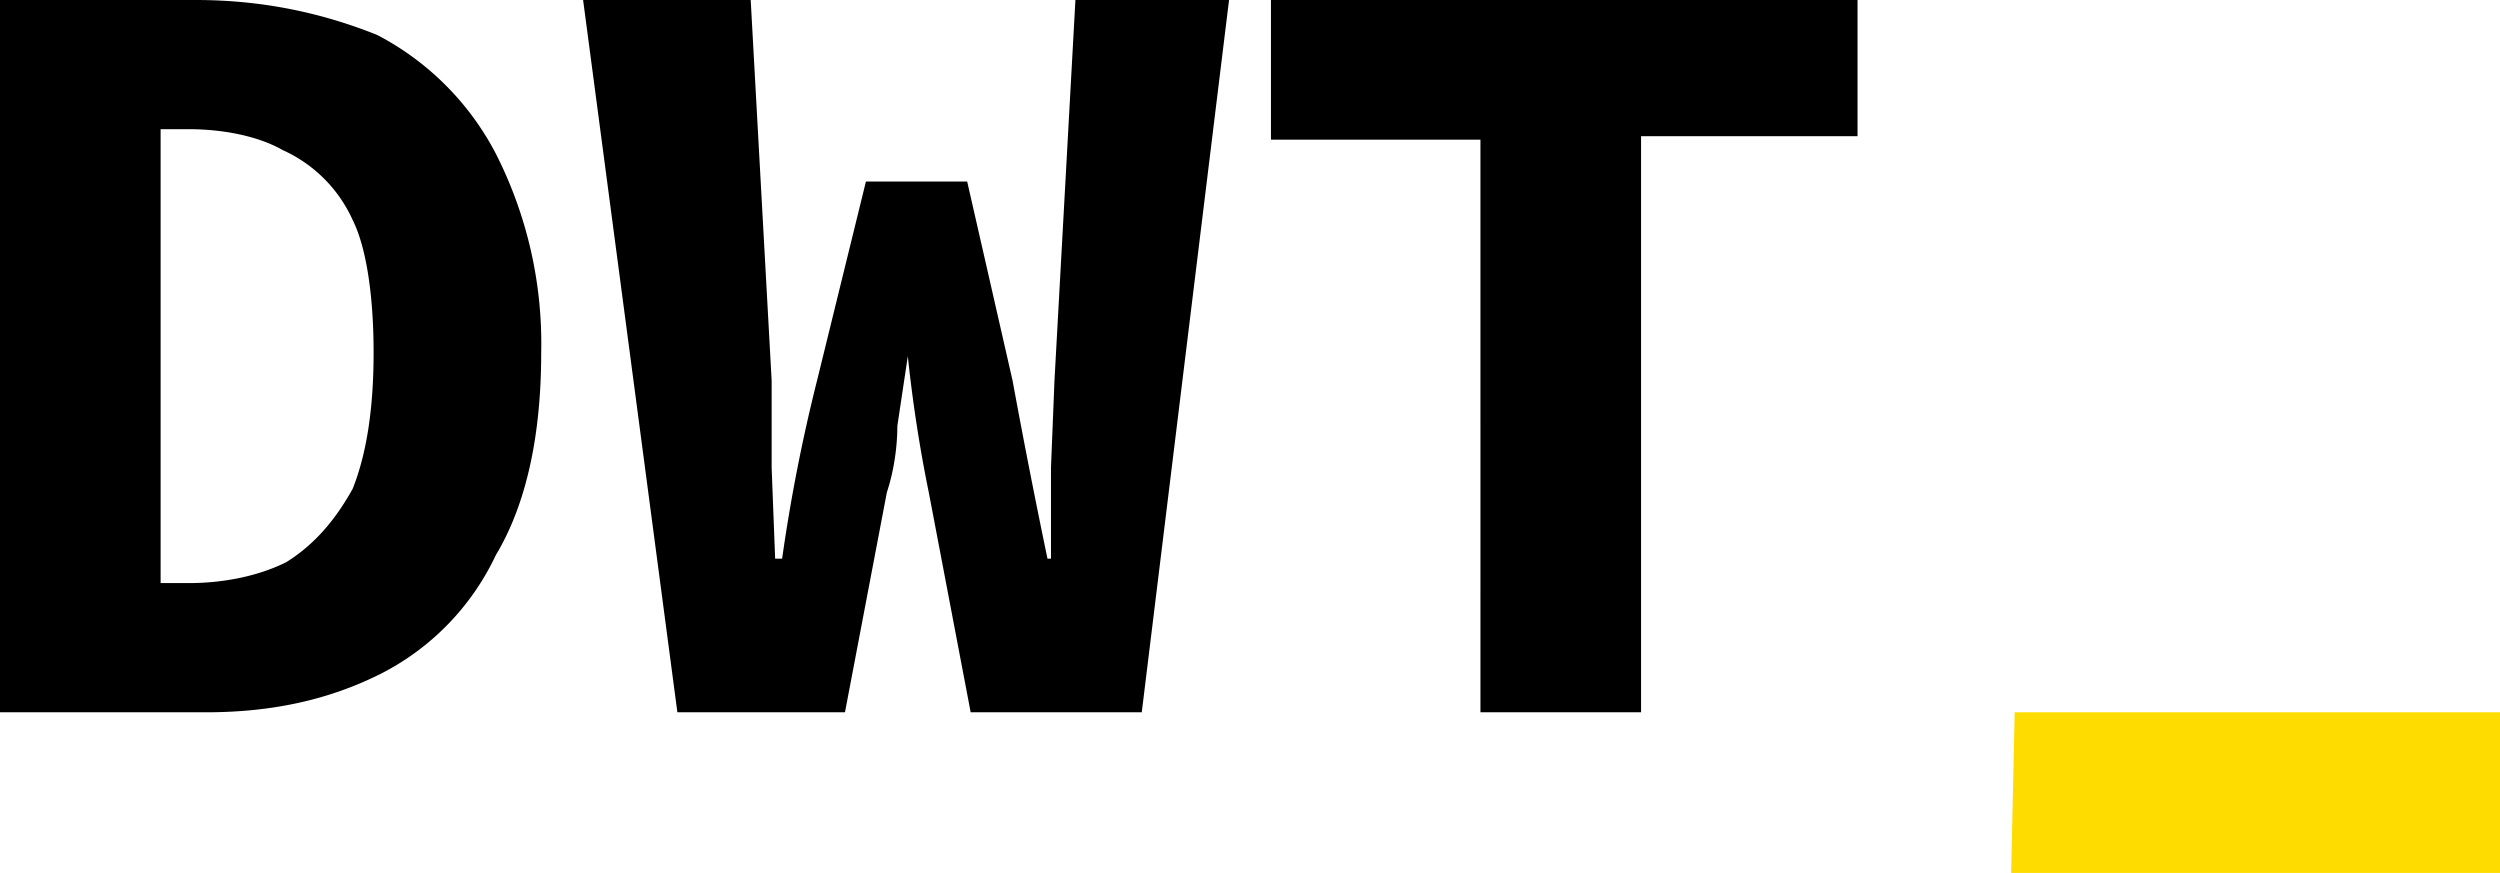 <svg xmlns="http://www.w3.org/2000/svg" xml:space="preserve" class="dwt" viewBox="0 0 71.6 25"><path d="M0 20.4V0h5.6c2 0 3.7.4 5.2 1a8 8 0 0 1 3.4 3.4 12 12 0 0 1 1.3 5.7c0 2.3-.4 4.3-1.3 5.8a7.3 7.3 0 0 1-3.3 3.4c-1.4.7-3 1.1-5 1.1H0zm4.6-3.7h.8c1 0 2-.2 2.8-.6.8-.5 1.4-1.2 1.9-2.1.4-1 .6-2.3.6-3.9s-.2-3-.6-3.8a4 4 0 0 0-2-2c-.7-.4-1.7-.6-2.7-.6h-.8v13zm14.8 3.7L16.7 0h4.8l.6 10.9v2.5l.1 2.6h.2a49 49 0 0 1 1-5.1l1.4-5.7h2.9l1.3 5.7a220.3 220.3 0 0 0 1 5.1h.1v-2.6l.1-2.5.6-10.9h4.4l-2.5 20.4h-4.9l-1.2-6.3a40.4 40.4 0 0 1-.6-3.9l-.3 2c0 .6-.1 1.3-.3 1.9l-1.2 6.3h-4.8zm23 0V4h-6V0h16.8v3.9H47v16.5h-4.7z" class="dwt__txt"/><path fill="#ffdc00" d="M57.7 20.4h13.9V25h-14z"/></svg>